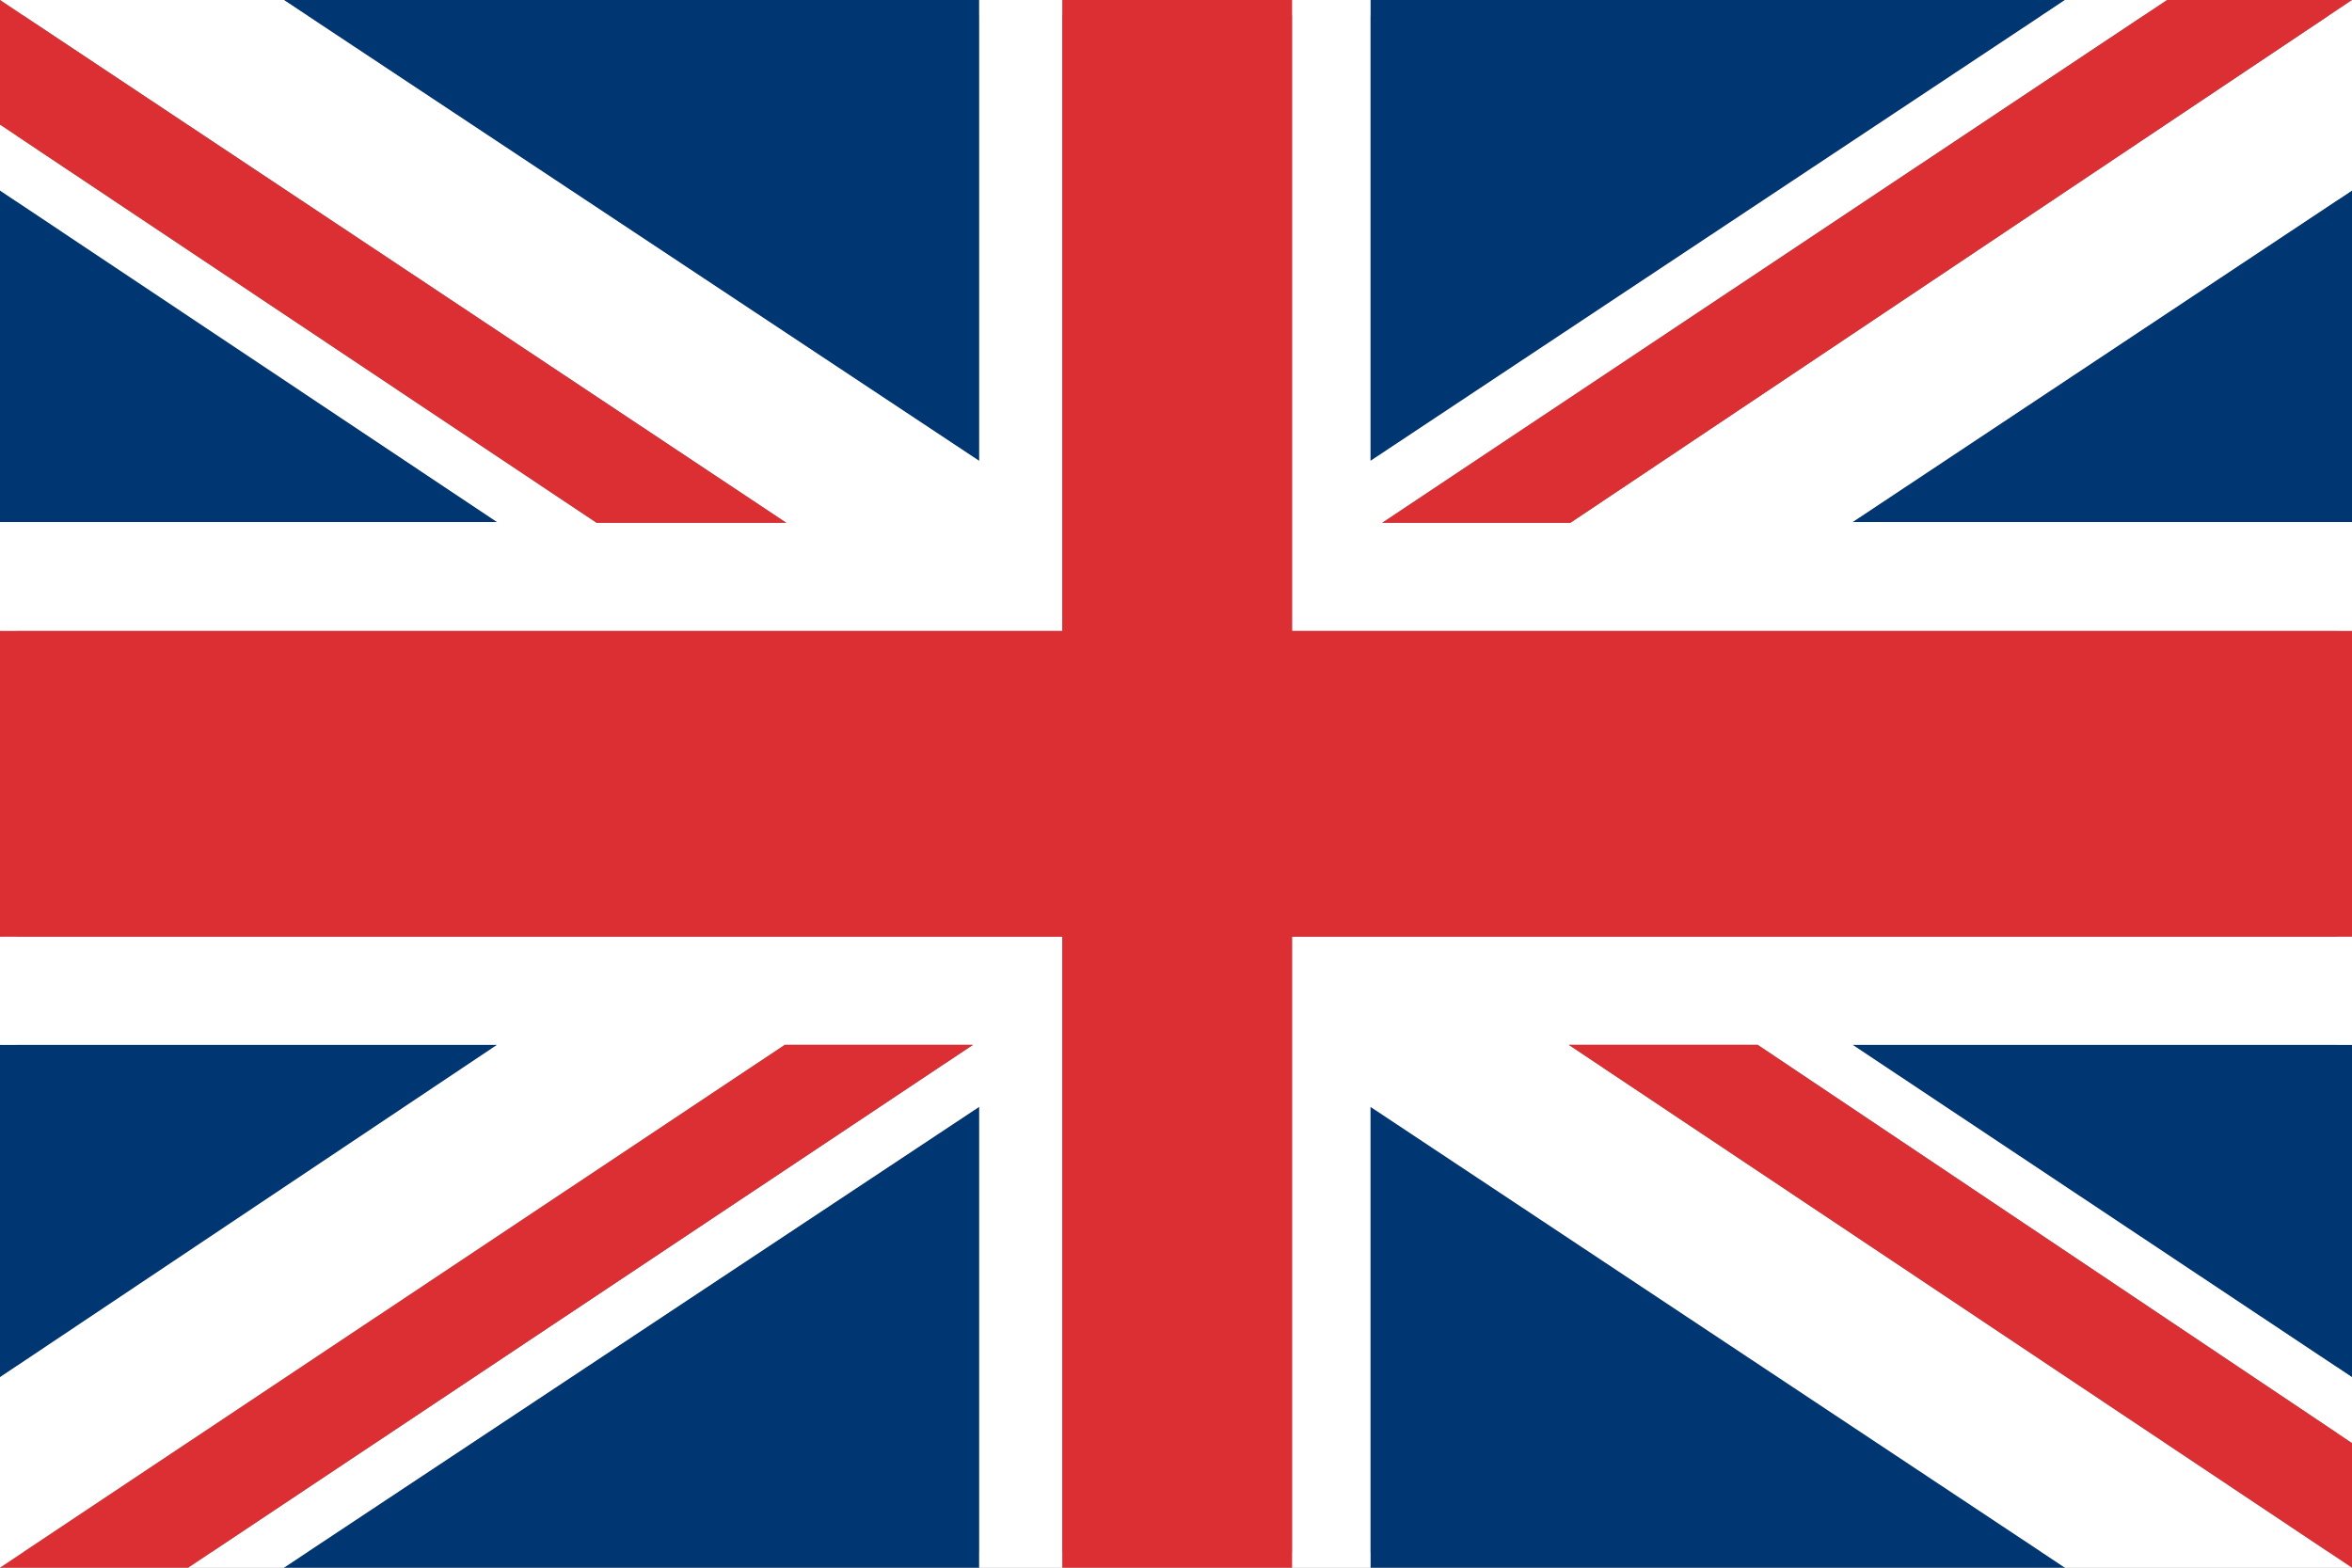 <?xml version="1.0" encoding="UTF-8"?><svg id="Langues" xmlns="http://www.w3.org/2000/svg" viewBox="0 0 30 20"><rect x="0" y="0" width="30" height="20" fill="#808080" stroke="none"/><defs><style>.cls-1{fill:#db2f34;}.cls-2{fill:#fff;}.cls-3{fill:#ccc;}.cls-4{fill:#003671;}</style></defs><g id="Contours-2"><path class="cls-3" d="M29.81,.2V19.8H.21V.2H29.81M30.01,0H.01V20H30.01V0h0Z"/></g><g id="Drapeaux-2"><g><polygon class="cls-4" points="30 17.57 30 13.33 23.63 13.33 30 17.57"/><polygon class="cls-4" points="26.34 0 17.48 0 17.48 5.88 26.34 0"/><polygon class="cls-4" points="0 13.33 0 17.57 6.34 13.33 0 13.33"/><polygon class="cls-4" points="3.62 20 12.49 20 12.49 14.12 3.62 20"/><polygon class="cls-4" points="17.48 20 26.34 20 17.48 14.12 17.48 20"/><polygon class="cls-4" points="12.49 0 3.62 0 12.49 5.88 12.49 0"/><polygon class="cls-4" points="30 6.66 30 2.43 23.63 6.66 30 6.66"/><polygon class="cls-4" points="0 2.43 0 6.66 6.34 6.66 0 2.43"/><polygon class="cls-2" points="13.55 0 12.49 0 12.49 5.88 3.62 0 0 0 10.03 6.67 7.61 6.67 0 1.59 0 2.43 6.34 6.66 0 6.66 0 8.05 13.55 8.05 13.55 0"/><polygon class="cls-2" points="20.03 6.67 17.63 6.67 27.64 0 26.34 0 17.48 5.88 17.48 0 16.48 0 16.48 8.05 30 8.05 30 6.66 23.63 6.66 30 2.43 30 0 20.03 6.67"/><polygon class="cls-2" points="0 11.95 0 13.33 6.34 13.33 0 17.57 0 20 10.01 13.33 12.41 13.33 2.4 20 3.62 20 12.49 14.12 12.49 20 13.55 20 13.55 11.95 0 11.95"/><polygon class="cls-2" points="16.48 20 17.48 20 17.48 14.12 26.34 20 30 20 20.01 13.33 22.42 13.33 30 18.41 30 17.57 23.63 13.33 30 13.33 30 11.95 16.48 11.95 16.48 20"/><polygon class="cls-1" points="20.03 6.67 30 0 27.64 0 17.63 6.67 20.03 6.67"/><polygon class="cls-1" points="20.01 13.33 30 20 30 18.41 22.42 13.33 20.01 13.33"/><polygon class="cls-1" points="10.03 6.67 0 0 0 1.59 7.61 6.67 10.03 6.67"/><polygon class="cls-1" points="10.01 13.33 0 20 2.4 20 12.41 13.33 10.01 13.33"/><polygon class="cls-1" points="16.48 0 13.55 0 13.55 8.05 0 8.05 0 11.95 13.55 11.95 13.55 20 16.48 20 16.48 11.95 30 11.95 30 8.05 16.48 8.05 16.48 0"/></g></g></svg>